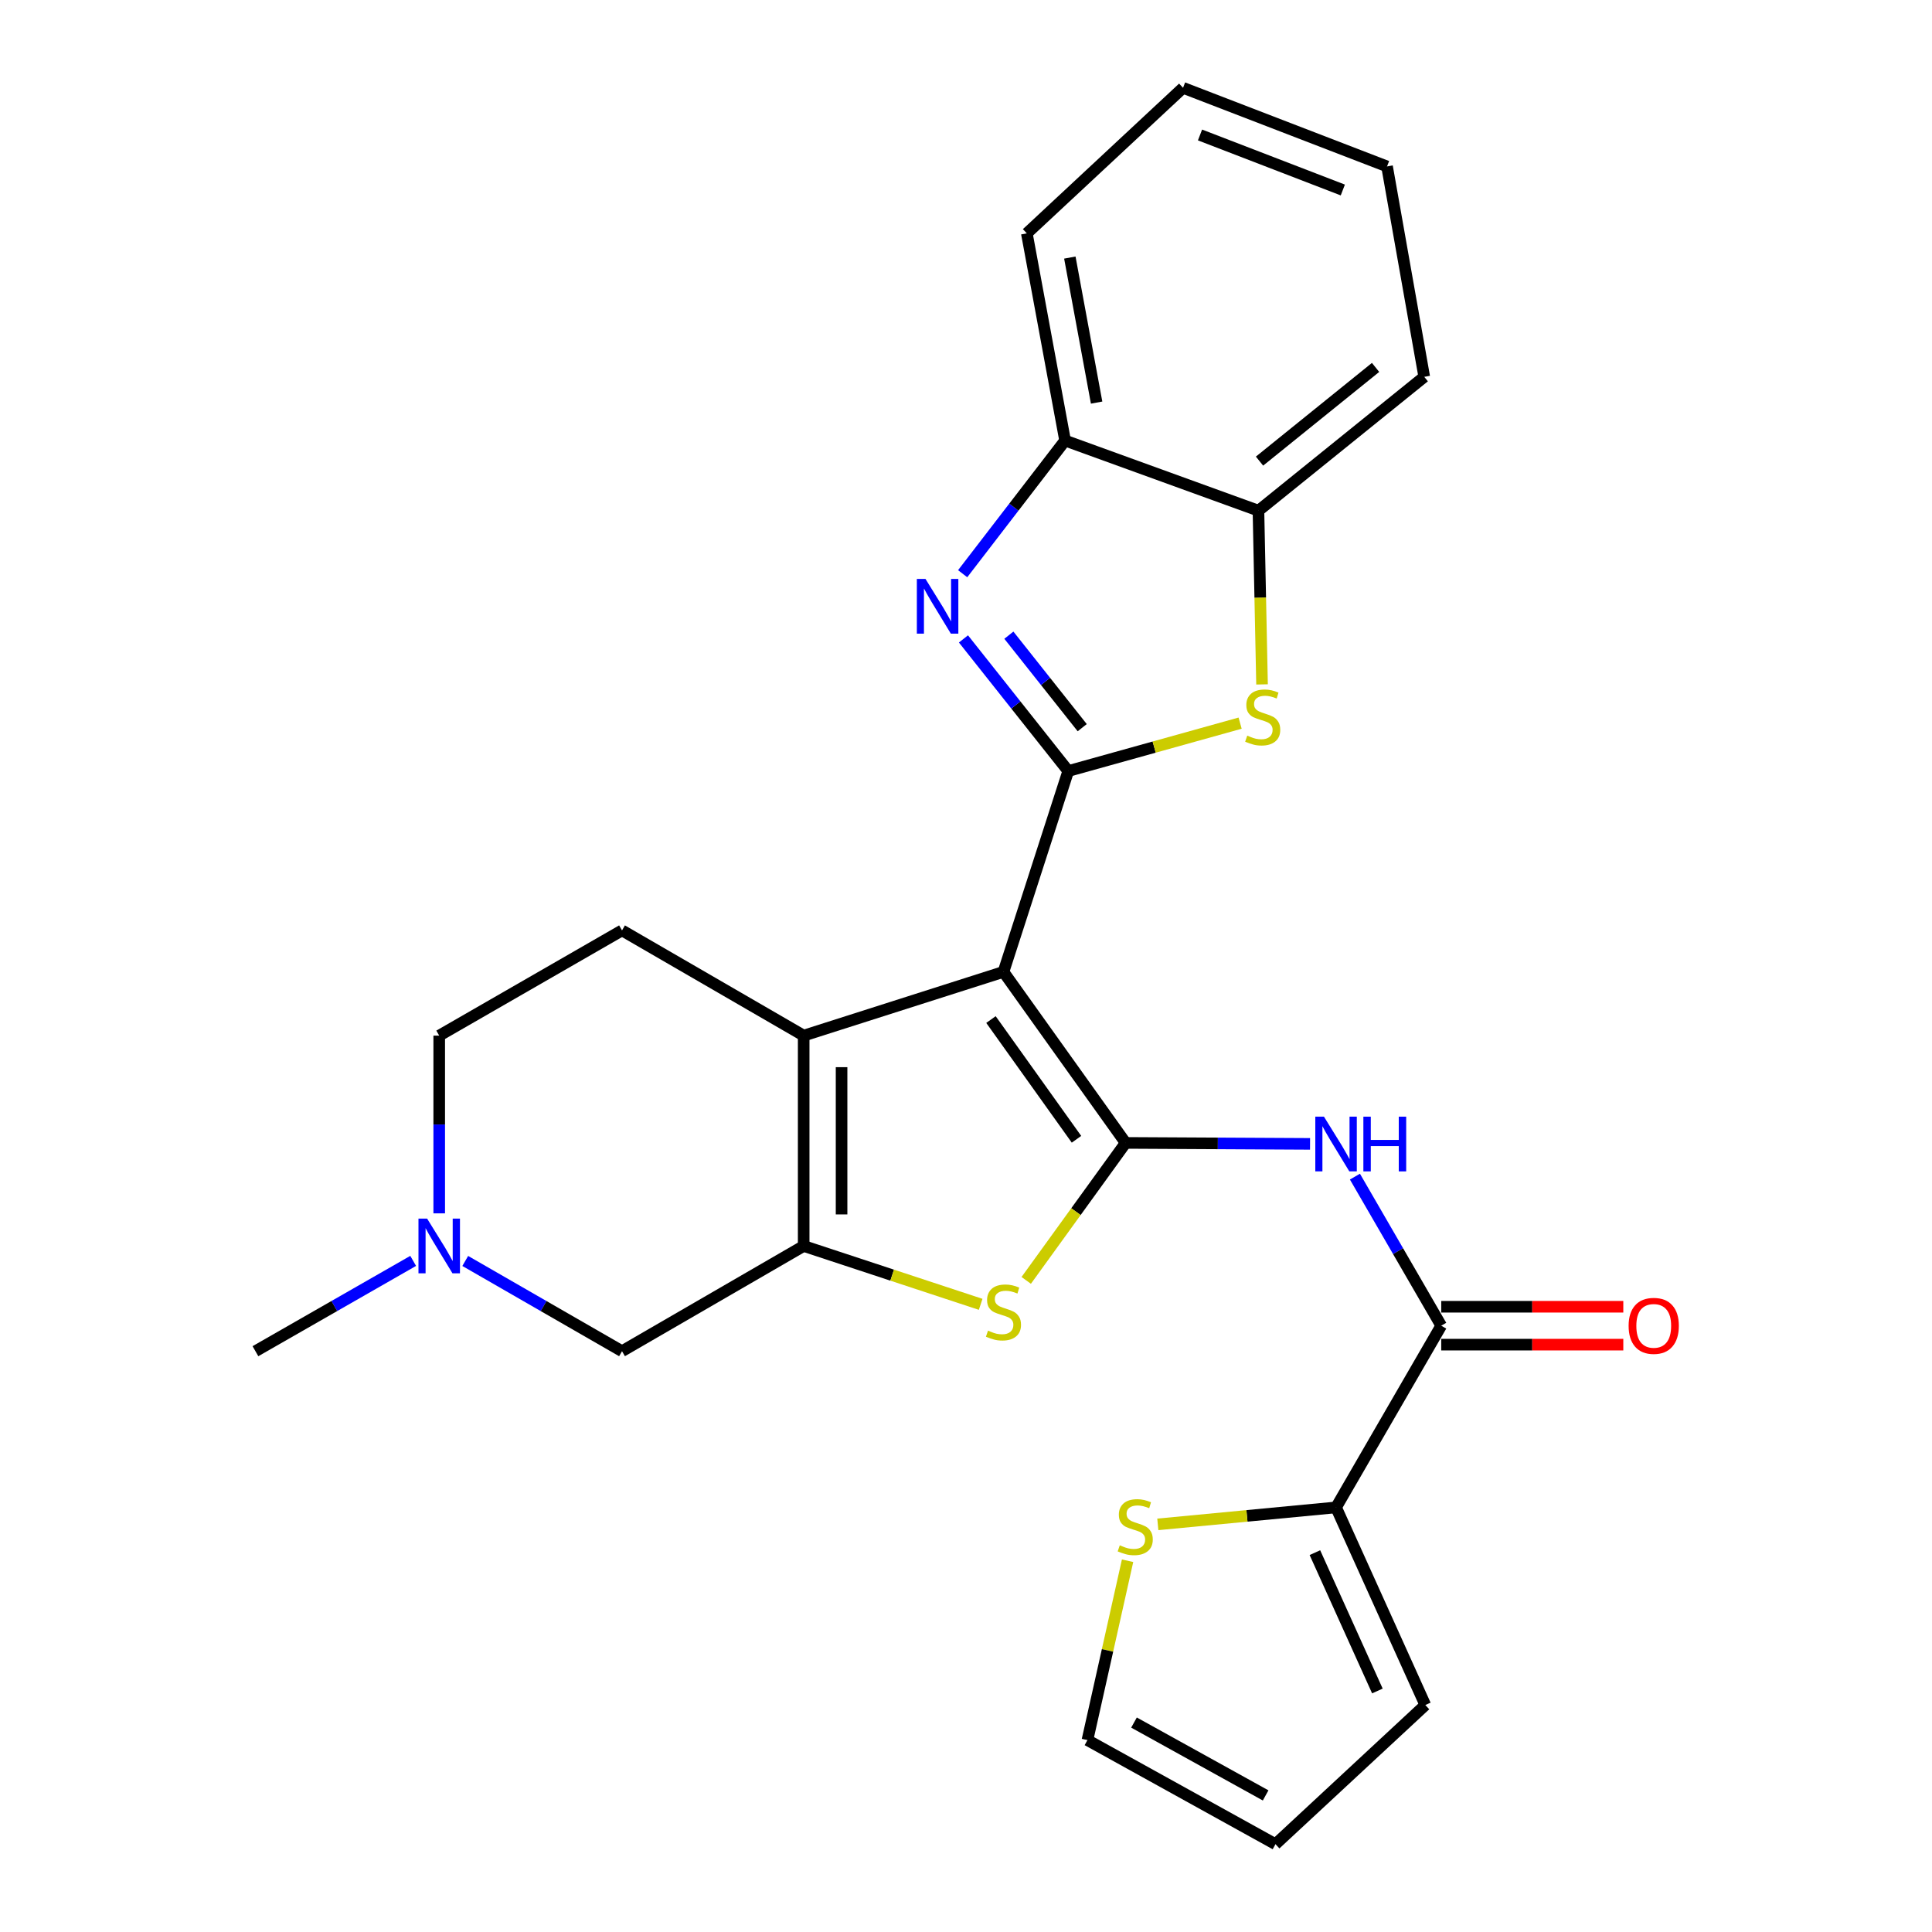 <?xml version='1.0' encoding='iso-8859-1'?>
<svg version='1.1' baseProfile='full'
              xmlns='http://www.w3.org/2000/svg'
                      xmlns:rdkit='http://www.rdkit.org/xml'
                      xmlns:xlink='http://www.w3.org/1999/xlink'
                  xml:space='preserve'
width='1000px' height='1000px' viewBox='0 0 1000 1000'>
<!-- END OF HEADER -->
<rect style='opacity:1.0;fill:#FFFFFF;stroke:none' width='1000' height='1000' x='0' y='0'> </rect>
<path class='bond-0' d='M 519.393,503.04 L 582.638,591.565' style='fill:none;fill-rule:evenodd;stroke:#000000;stroke-width:6px;stroke-linecap:butt;stroke-linejoin:miter;stroke-opacity:1' />
<path class='bond-0' d='M 512.92,527.721 L 557.191,589.688' style='fill:none;fill-rule:evenodd;stroke:#000000;stroke-width:6px;stroke-linecap:butt;stroke-linejoin:miter;stroke-opacity:1' />
<path class='bond-1' d='M 519.393,503.04 L 552.922,399.086' style='fill:none;fill-rule:evenodd;stroke:#000000;stroke-width:6px;stroke-linecap:butt;stroke-linejoin:miter;stroke-opacity:1' />
<path class='bond-2' d='M 519.393,503.04 L 415.983,536.035' style='fill:none;fill-rule:evenodd;stroke:#000000;stroke-width:6px;stroke-linecap:butt;stroke-linejoin:miter;stroke-opacity:1' />
<path class='bond-5' d='M 582.638,591.565 L 556.904,627.146' style='fill:none;fill-rule:evenodd;stroke:#000000;stroke-width:6px;stroke-linecap:butt;stroke-linejoin:miter;stroke-opacity:1' />
<path class='bond-5' d='M 556.904,627.146 L 531.171,662.726' style='fill:none;fill-rule:evenodd;stroke:#CCCC00;stroke-width:6px;stroke-linecap:butt;stroke-linejoin:miter;stroke-opacity:1' />
<path class='bond-7' d='M 582.638,591.565 L 630.357,591.818' style='fill:none;fill-rule:evenodd;stroke:#000000;stroke-width:6px;stroke-linecap:butt;stroke-linejoin:miter;stroke-opacity:1' />
<path class='bond-7' d='M 630.357,591.818 L 678.077,592.071' style='fill:none;fill-rule:evenodd;stroke:#0000FF;stroke-width:6px;stroke-linecap:butt;stroke-linejoin:miter;stroke-opacity:1' />
<path class='bond-4' d='M 552.922,399.086 L 525.804,364.893' style='fill:none;fill-rule:evenodd;stroke:#000000;stroke-width:6px;stroke-linecap:butt;stroke-linejoin:miter;stroke-opacity:1' />
<path class='bond-4' d='M 525.804,364.893 L 498.685,330.699' style='fill:none;fill-rule:evenodd;stroke:#0000FF;stroke-width:6px;stroke-linecap:butt;stroke-linejoin:miter;stroke-opacity:1' />
<path class='bond-4' d='M 560.154,376.64 L 541.171,352.704' style='fill:none;fill-rule:evenodd;stroke:#000000;stroke-width:6px;stroke-linecap:butt;stroke-linejoin:miter;stroke-opacity:1' />
<path class='bond-4' d='M 541.171,352.704 L 522.188,328.769' style='fill:none;fill-rule:evenodd;stroke:#0000FF;stroke-width:6px;stroke-linecap:butt;stroke-linejoin:miter;stroke-opacity:1' />
<path class='bond-6' d='M 552.922,399.086 L 597.403,386.691' style='fill:none;fill-rule:evenodd;stroke:#000000;stroke-width:6px;stroke-linecap:butt;stroke-linejoin:miter;stroke-opacity:1' />
<path class='bond-6' d='M 597.403,386.691 L 641.883,374.296' style='fill:none;fill-rule:evenodd;stroke:#CCCC00;stroke-width:6px;stroke-linecap:butt;stroke-linejoin:miter;stroke-opacity:1' />
<path class='bond-3' d='M 415.983,536.035 L 415.983,644.915' style='fill:none;fill-rule:evenodd;stroke:#000000;stroke-width:6px;stroke-linecap:butt;stroke-linejoin:miter;stroke-opacity:1' />
<path class='bond-3' d='M 435.597,552.367 L 435.597,628.583' style='fill:none;fill-rule:evenodd;stroke:#000000;stroke-width:6px;stroke-linecap:butt;stroke-linejoin:miter;stroke-opacity:1' />
<path class='bond-14' d='M 415.983,536.035 L 321.956,481.574' style='fill:none;fill-rule:evenodd;stroke:#000000;stroke-width:6px;stroke-linecap:butt;stroke-linejoin:miter;stroke-opacity:1' />
<path class='bond-13' d='M 415.983,644.915 L 321.956,699.377' style='fill:none;fill-rule:evenodd;stroke:#000000;stroke-width:6px;stroke-linecap:butt;stroke-linejoin:miter;stroke-opacity:1' />
<path class='bond-26' d='M 415.983,644.915 L 461.787,660.018' style='fill:none;fill-rule:evenodd;stroke:#000000;stroke-width:6px;stroke-linecap:butt;stroke-linejoin:miter;stroke-opacity:1' />
<path class='bond-26' d='M 461.787,660.018 L 507.591,675.12' style='fill:none;fill-rule:evenodd;stroke:#CCCC00;stroke-width:6px;stroke-linecap:butt;stroke-linejoin:miter;stroke-opacity:1' />
<path class='bond-10' d='M 498.271,296.953 L 524.779,262.491' style='fill:none;fill-rule:evenodd;stroke:#0000FF;stroke-width:6px;stroke-linecap:butt;stroke-linejoin:miter;stroke-opacity:1' />
<path class='bond-10' d='M 524.779,262.491 L 551.288,228.029' style='fill:none;fill-rule:evenodd;stroke:#000000;stroke-width:6px;stroke-linecap:butt;stroke-linejoin:miter;stroke-opacity:1' />
<path class='bond-11' d='M 653.229,354.249 L 652.301,309.287' style='fill:none;fill-rule:evenodd;stroke:#CCCC00;stroke-width:6px;stroke-linecap:butt;stroke-linejoin:miter;stroke-opacity:1' />
<path class='bond-11' d='M 652.301,309.287 L 651.374,264.326' style='fill:none;fill-rule:evenodd;stroke:#000000;stroke-width:6px;stroke-linecap:butt;stroke-linejoin:miter;stroke-opacity:1' />
<path class='bond-8' d='M 701.309,609.019 L 723.644,647.6' style='fill:none;fill-rule:evenodd;stroke:#0000FF;stroke-width:6px;stroke-linecap:butt;stroke-linejoin:miter;stroke-opacity:1' />
<path class='bond-8' d='M 723.644,647.6 L 745.979,686.181' style='fill:none;fill-rule:evenodd;stroke:#000000;stroke-width:6px;stroke-linecap:butt;stroke-linejoin:miter;stroke-opacity:1' />
<path class='bond-9' d='M 745.979,686.181 L 691.539,780.231' style='fill:none;fill-rule:evenodd;stroke:#000000;stroke-width:6px;stroke-linecap:butt;stroke-linejoin:miter;stroke-opacity:1' />
<path class='bond-16' d='M 745.979,695.988 L 793.1,695.988' style='fill:none;fill-rule:evenodd;stroke:#000000;stroke-width:6px;stroke-linecap:butt;stroke-linejoin:miter;stroke-opacity:1' />
<path class='bond-16' d='M 793.1,695.988 L 840.221,695.988' style='fill:none;fill-rule:evenodd;stroke:#FF0000;stroke-width:6px;stroke-linecap:butt;stroke-linejoin:miter;stroke-opacity:1' />
<path class='bond-16' d='M 745.979,676.374 L 793.1,676.374' style='fill:none;fill-rule:evenodd;stroke:#000000;stroke-width:6px;stroke-linecap:butt;stroke-linejoin:miter;stroke-opacity:1' />
<path class='bond-16' d='M 793.1,676.374 L 840.221,676.374' style='fill:none;fill-rule:evenodd;stroke:#FF0000;stroke-width:6px;stroke-linecap:butt;stroke-linejoin:miter;stroke-opacity:1' />
<path class='bond-15' d='M 691.539,780.231 L 645.413,784.621' style='fill:none;fill-rule:evenodd;stroke:#000000;stroke-width:6px;stroke-linecap:butt;stroke-linejoin:miter;stroke-opacity:1' />
<path class='bond-15' d='M 645.413,784.621 L 599.286,789.012' style='fill:none;fill-rule:evenodd;stroke:#CCCC00;stroke-width:6px;stroke-linecap:butt;stroke-linejoin:miter;stroke-opacity:1' />
<path class='bond-17' d='M 691.539,780.231 L 737.741,882.518' style='fill:none;fill-rule:evenodd;stroke:#000000;stroke-width:6px;stroke-linecap:butt;stroke-linejoin:miter;stroke-opacity:1' />
<path class='bond-17' d='M 680.594,803.648 L 712.936,875.249' style='fill:none;fill-rule:evenodd;stroke:#000000;stroke-width:6px;stroke-linecap:butt;stroke-linejoin:miter;stroke-opacity:1' />
<path class='bond-22' d='M 551.288,228.029 L 531.488,120.794' style='fill:none;fill-rule:evenodd;stroke:#000000;stroke-width:6px;stroke-linecap:butt;stroke-linejoin:miter;stroke-opacity:1' />
<path class='bond-22' d='M 567.606,208.383 L 553.746,133.318' style='fill:none;fill-rule:evenodd;stroke:#000000;stroke-width:6px;stroke-linecap:butt;stroke-linejoin:miter;stroke-opacity:1' />
<path class='bond-28' d='M 551.288,228.029 L 651.374,264.326' style='fill:none;fill-rule:evenodd;stroke:#000000;stroke-width:6px;stroke-linecap:butt;stroke-linejoin:miter;stroke-opacity:1' />
<path class='bond-23' d='M 651.374,264.326 L 737.186,195.045' style='fill:none;fill-rule:evenodd;stroke:#000000;stroke-width:6px;stroke-linecap:butt;stroke-linejoin:miter;stroke-opacity:1' />
<path class='bond-23' d='M 651.925,238.673 L 711.993,190.176' style='fill:none;fill-rule:evenodd;stroke:#000000;stroke-width:6px;stroke-linecap:butt;stroke-linejoin:miter;stroke-opacity:1' />
<path class='bond-12' d='M 227.339,628.033 L 227.339,582.034' style='fill:none;fill-rule:evenodd;stroke:#0000FF;stroke-width:6px;stroke-linecap:butt;stroke-linejoin:miter;stroke-opacity:1' />
<path class='bond-12' d='M 227.339,582.034 L 227.339,536.035' style='fill:none;fill-rule:evenodd;stroke:#000000;stroke-width:6px;stroke-linecap:butt;stroke-linejoin:miter;stroke-opacity:1' />
<path class='bond-21' d='M 213.859,652.633 L 173.035,676.005' style='fill:none;fill-rule:evenodd;stroke:#0000FF;stroke-width:6px;stroke-linecap:butt;stroke-linejoin:miter;stroke-opacity:1' />
<path class='bond-21' d='M 173.035,676.005 L 132.211,699.377' style='fill:none;fill-rule:evenodd;stroke:#000000;stroke-width:6px;stroke-linecap:butt;stroke-linejoin:miter;stroke-opacity:1' />
<path class='bond-27' d='M 240.809,652.668 L 281.382,676.023' style='fill:none;fill-rule:evenodd;stroke:#0000FF;stroke-width:6px;stroke-linecap:butt;stroke-linejoin:miter;stroke-opacity:1' />
<path class='bond-27' d='M 281.382,676.023 L 321.956,699.377' style='fill:none;fill-rule:evenodd;stroke:#000000;stroke-width:6px;stroke-linecap:butt;stroke-linejoin:miter;stroke-opacity:1' />
<path class='bond-20' d='M 321.956,481.574 L 227.339,536.035' style='fill:none;fill-rule:evenodd;stroke:#000000;stroke-width:6px;stroke-linecap:butt;stroke-linejoin:miter;stroke-opacity:1' />
<path class='bond-18' d='M 583.632,807.837 L 573.246,854.255' style='fill:none;fill-rule:evenodd;stroke:#CCCC00;stroke-width:6px;stroke-linecap:butt;stroke-linejoin:miter;stroke-opacity:1' />
<path class='bond-18' d='M 573.246,854.255 L 562.86,900.672' style='fill:none;fill-rule:evenodd;stroke:#000000;stroke-width:6px;stroke-linecap:butt;stroke-linejoin:miter;stroke-opacity:1' />
<path class='bond-19' d='M 737.741,882.518 L 660.189,954.545' style='fill:none;fill-rule:evenodd;stroke:#000000;stroke-width:6px;stroke-linecap:butt;stroke-linejoin:miter;stroke-opacity:1' />
<path class='bond-30' d='M 562.86,900.672 L 660.189,954.545' style='fill:none;fill-rule:evenodd;stroke:#000000;stroke-width:6px;stroke-linecap:butt;stroke-linejoin:miter;stroke-opacity:1' />
<path class='bond-30' d='M 586.958,891.592 L 655.089,929.304' style='fill:none;fill-rule:evenodd;stroke:#000000;stroke-width:6px;stroke-linecap:butt;stroke-linejoin:miter;stroke-opacity:1' />
<path class='bond-25' d='M 531.488,120.794 L 612.342,45.455' style='fill:none;fill-rule:evenodd;stroke:#000000;stroke-width:6px;stroke-linecap:butt;stroke-linejoin:miter;stroke-opacity:1' />
<path class='bond-24' d='M 737.186,195.045 L 717.931,86.143' style='fill:none;fill-rule:evenodd;stroke:#000000;stroke-width:6px;stroke-linecap:butt;stroke-linejoin:miter;stroke-opacity:1' />
<path class='bond-29' d='M 717.931,86.143 L 612.342,45.455' style='fill:none;fill-rule:evenodd;stroke:#000000;stroke-width:6px;stroke-linecap:butt;stroke-linejoin:miter;stroke-opacity:1' />
<path class='bond-29' d='M 695.04,98.342 L 621.128,69.86' style='fill:none;fill-rule:evenodd;stroke:#000000;stroke-width:6px;stroke-linecap:butt;stroke-linejoin:miter;stroke-opacity:1' />
<path  class='atom-5' d='M 479.037 299.659
L 488.317 314.659
Q 489.237 316.139, 490.717 318.819
Q 492.197 321.499, 492.277 321.659
L 492.277 299.659
L 496.037 299.659
L 496.037 327.979
L 492.157 327.979
L 482.197 311.579
Q 481.037 309.659, 479.797 307.459
Q 478.597 305.259, 478.237 304.579
L 478.237 327.979
L 474.557 327.979
L 474.557 299.659
L 479.037 299.659
' fill='#0000FF'/>
<path  class='atom-6' d='M 511.393 688.731
Q 511.713 688.851, 513.033 689.411
Q 514.353 689.971, 515.793 690.331
Q 517.273 690.651, 518.713 690.651
Q 521.393 690.651, 522.953 689.371
Q 524.513 688.051, 524.513 685.771
Q 524.513 684.211, 523.713 683.251
Q 522.953 682.291, 521.753 681.771
Q 520.553 681.251, 518.553 680.651
Q 516.033 679.891, 514.513 679.171
Q 513.033 678.451, 511.953 676.931
Q 510.913 675.411, 510.913 672.851
Q 510.913 669.291, 513.313 667.091
Q 515.753 664.891, 520.553 664.891
Q 523.833 664.891, 527.553 666.451
L 526.633 669.531
Q 523.233 668.131, 520.673 668.131
Q 517.913 668.131, 516.393 669.291
Q 514.873 670.411, 514.913 672.371
Q 514.913 673.891, 515.673 674.811
Q 516.473 675.731, 517.593 676.251
Q 518.753 676.771, 520.673 677.371
Q 523.233 678.171, 524.753 678.971
Q 526.273 679.771, 527.353 681.411
Q 528.473 683.011, 528.473 685.771
Q 528.473 689.691, 525.833 691.811
Q 523.233 693.891, 518.873 693.891
Q 516.353 693.891, 514.433 693.331
Q 512.553 692.811, 510.313 691.891
L 511.393 688.731
' fill='#CCCC00'/>
<path  class='atom-7' d='M 645.575 380.757
Q 645.895 380.877, 647.215 381.437
Q 648.535 381.997, 649.975 382.357
Q 651.455 382.677, 652.895 382.677
Q 655.575 382.677, 657.135 381.397
Q 658.695 380.077, 658.695 377.797
Q 658.695 376.237, 657.895 375.277
Q 657.135 374.317, 655.935 373.797
Q 654.735 373.277, 652.735 372.677
Q 650.215 371.917, 648.695 371.197
Q 647.215 370.477, 646.135 368.957
Q 645.095 367.437, 645.095 364.877
Q 645.095 361.317, 647.495 359.117
Q 649.935 356.917, 654.735 356.917
Q 658.015 356.917, 661.735 358.477
L 660.815 361.557
Q 657.415 360.157, 654.855 360.157
Q 652.095 360.157, 650.575 361.317
Q 649.055 362.437, 649.095 364.397
Q 649.095 365.917, 649.855 366.837
Q 650.655 367.757, 651.775 368.277
Q 652.935 368.797, 654.855 369.397
Q 657.415 370.197, 658.935 370.997
Q 660.455 371.797, 661.535 373.437
Q 662.655 375.037, 662.655 377.797
Q 662.655 381.717, 660.015 383.837
Q 657.415 385.917, 653.055 385.917
Q 650.535 385.917, 648.615 385.357
Q 646.735 384.837, 644.495 383.917
L 645.575 380.757
' fill='#CCCC00'/>
<path  class='atom-8' d='M 685.279 577.983
L 694.559 592.983
Q 695.479 594.463, 696.959 597.143
Q 698.439 599.823, 698.519 599.983
L 698.519 577.983
L 702.279 577.983
L 702.279 606.303
L 698.399 606.303
L 688.439 589.903
Q 687.279 587.983, 686.039 585.783
Q 684.839 583.583, 684.479 582.903
L 684.479 606.303
L 680.799 606.303
L 680.799 577.983
L 685.279 577.983
' fill='#0000FF'/>
<path  class='atom-8' d='M 705.679 577.983
L 709.519 577.983
L 709.519 590.023
L 723.999 590.023
L 723.999 577.983
L 727.839 577.983
L 727.839 606.303
L 723.999 606.303
L 723.999 593.223
L 709.519 593.223
L 709.519 606.303
L 705.679 606.303
L 705.679 577.983
' fill='#0000FF'/>
<path  class='atom-13' d='M 221.079 630.755
L 230.359 645.755
Q 231.279 647.235, 232.759 649.915
Q 234.239 652.595, 234.319 652.755
L 234.319 630.755
L 238.079 630.755
L 238.079 659.075
L 234.199 659.075
L 224.239 642.675
Q 223.079 640.755, 221.839 638.555
Q 220.639 636.355, 220.279 635.675
L 220.279 659.075
L 216.599 659.075
L 216.599 630.755
L 221.079 630.755
' fill='#0000FF'/>
<path  class='atom-16' d='M 579.596 799.845
Q 579.916 799.965, 581.236 800.525
Q 582.556 801.085, 583.996 801.445
Q 585.476 801.765, 586.916 801.765
Q 589.596 801.765, 591.156 800.485
Q 592.716 799.165, 592.716 796.885
Q 592.716 795.325, 591.916 794.365
Q 591.156 793.405, 589.956 792.885
Q 588.756 792.365, 586.756 791.765
Q 584.236 791.005, 582.716 790.285
Q 581.236 789.565, 580.156 788.045
Q 579.116 786.525, 579.116 783.965
Q 579.116 780.405, 581.516 778.205
Q 583.956 776.005, 588.756 776.005
Q 592.036 776.005, 595.756 777.565
L 594.836 780.645
Q 591.436 779.245, 588.876 779.245
Q 586.116 779.245, 584.596 780.405
Q 583.076 781.525, 583.116 783.485
Q 583.116 785.005, 583.876 785.925
Q 584.676 786.845, 585.796 787.365
Q 586.956 787.885, 588.876 788.485
Q 591.436 789.285, 592.956 790.085
Q 594.476 790.885, 595.556 792.525
Q 596.676 794.125, 596.676 796.885
Q 596.676 800.805, 594.036 802.925
Q 591.436 805.005, 587.076 805.005
Q 584.556 805.005, 582.636 804.445
Q 580.756 803.925, 578.516 803.005
L 579.596 799.845
' fill='#CCCC00'/>
<path  class='atom-17' d='M 842.971 686.261
Q 842.971 679.461, 846.331 675.661
Q 849.691 671.861, 855.971 671.861
Q 862.251 671.861, 865.611 675.661
Q 868.971 679.461, 868.971 686.261
Q 868.971 693.141, 865.571 697.061
Q 862.171 700.941, 855.971 700.941
Q 849.731 700.941, 846.331 697.061
Q 842.971 693.181, 842.971 686.261
M 855.971 697.741
Q 860.291 697.741, 862.611 694.861
Q 864.971 691.941, 864.971 686.261
Q 864.971 680.701, 862.611 677.901
Q 860.291 675.061, 855.971 675.061
Q 851.651 675.061, 849.291 677.861
Q 846.971 680.661, 846.971 686.261
Q 846.971 691.981, 849.291 694.861
Q 851.651 697.741, 855.971 697.741
' fill='#FF0000'/>
</svg>
